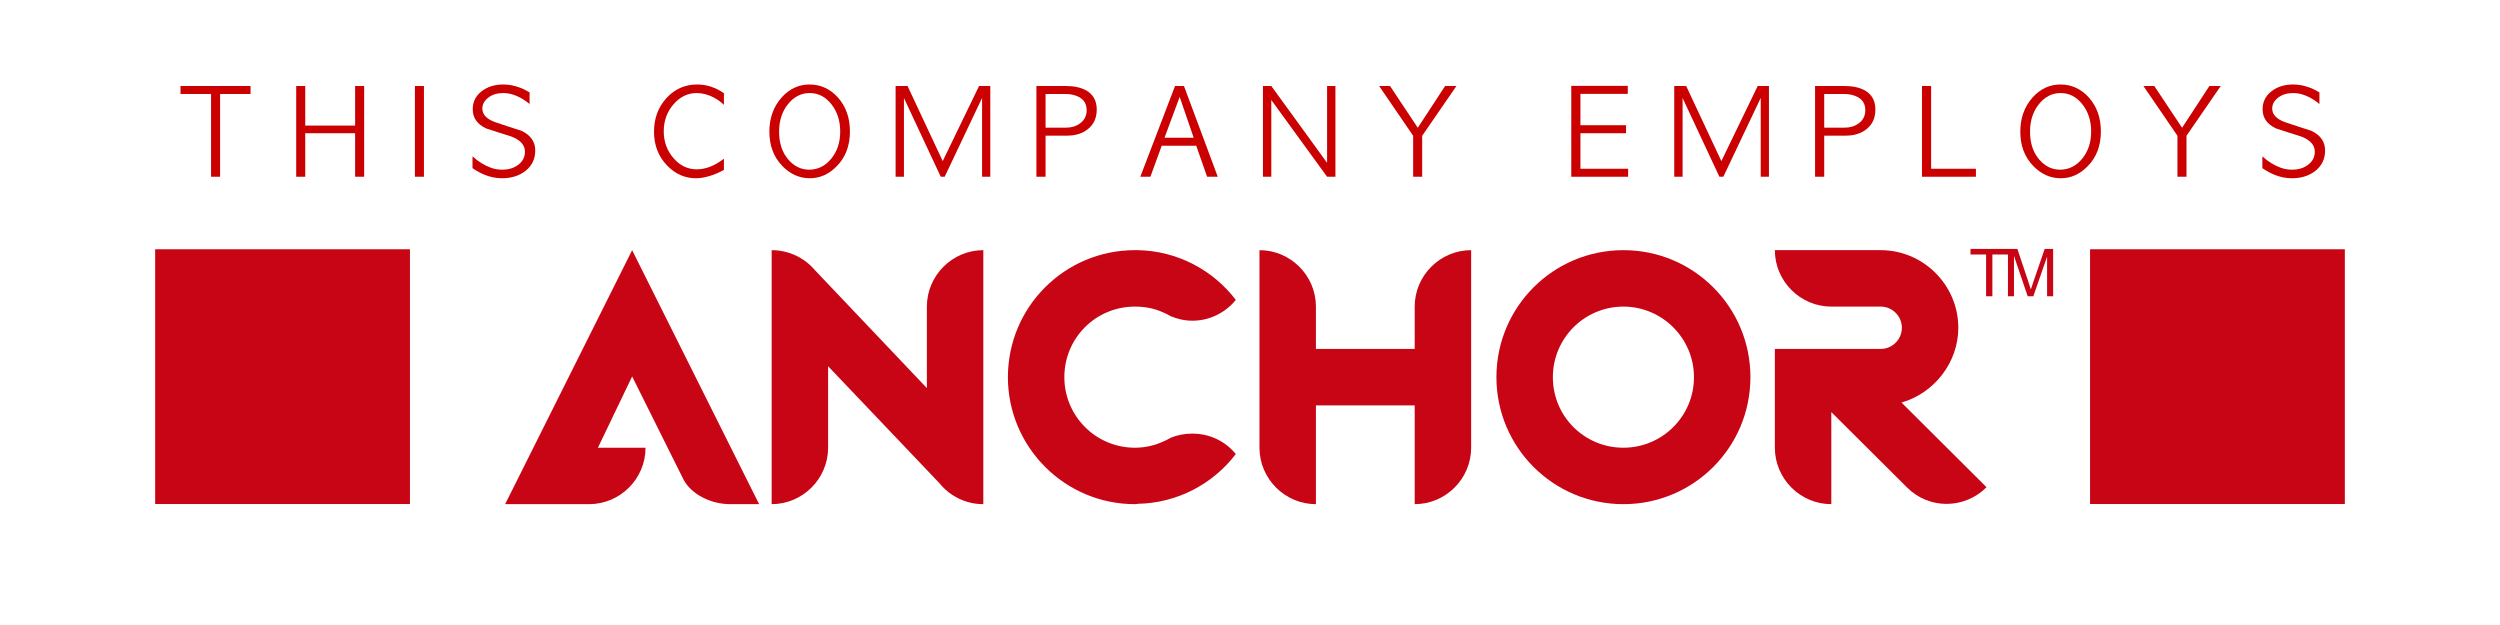 <?xml version="1.0" encoding="UTF-8"?>
<!DOCTYPE svg PUBLIC "-//W3C//DTD SVG 1.1//EN" "http://www.w3.org/Graphics/SVG/1.1/DTD/svg11.dtd">
<svg version="1.1" xmlns="http://www.w3.org/2000/svg" xmlns:xlink="http://www.w3.org/1999/xlink" x="0px" y="0px" width="453.543" height="113.386" viewBox="0, 0, 453.543, 113.386">
  <g id="Background">
    <rect x="0" y="0" width="453.543" height="113.386" fill="#FFFFFF"/>
  </g>
  <g id="Layer 1">
    <g>
      <g>
        <path d="M114.681,45.383 L91.641,91.463 L106.873,91.463 C112.505,91.463 117.113,86.855 117.113,81.223 L108.473,81.223 L114.681,68.295 L124.025,87.047 C125.433,89.671 128.953,91.463 132.473,91.463 L137.721,91.463 L114.681,45.383" fill="#C80514"/>
        <path d="M178.391,45.383 C172.759,45.383 168.151,49.991 168.151,55.623 L168.151,70.407 L147.799,48.967 C145.943,46.791 143.127,45.383 139.991,45.383 L139.991,91.463 C145.623,91.463 150.231,86.855 150.231,81.223 L150.231,66.439 L170.455,87.687 C172.311,89.991 175.191,91.463 178.391,91.463 L178.391,45.383" fill="#C80514"/>
        <path d="M216.323,78.663 C214.915,78.663 213.571,78.919 212.355,79.431 C211.907,79.687 211.459,79.943 210.947,80.135 C209.411,80.839 207.683,81.223 205.891,81.223 C198.787,81.223 193.091,75.463 193.091,68.423 C193.091,61.319 198.787,55.623 205.891,55.623 C207.683,55.623 209.411,55.943 210.947,56.647 C211.459,56.839 211.907,57.095 212.355,57.351 C213.571,57.863 214.915,58.183 216.323,58.183 C219.459,58.183 222.339,56.711 224.195,54.407 C220.099,49.031 213.635,45.511 206.403,45.383 C206.211,45.383 206.019,45.383 205.891,45.383 C193.155,45.383 182.851,55.687 182.851,68.423 C182.851,81.095 193.155,91.463 205.891,91.463 C206.019,91.463 206.211,91.463 206.403,91.399 C213.635,91.271 220.099,87.751 224.195,82.375 C222.339,80.071 219.459,78.663 216.323,78.663" fill="#C80514"/>
        <path d="M256.651,55.623 L256.651,63.303 L238.731,63.303 L238.731,55.623 C238.731,49.991 234.123,45.383 228.491,45.383 L228.491,81.223 C228.491,86.855 233.099,91.463 238.731,91.463 L238.731,73.543 L256.651,73.543 L256.651,91.463 C262.283,91.463 266.891,86.855 266.891,81.223 L266.891,45.383 C261.259,45.383 256.651,49.991 256.651,55.623" fill="#C80514"/>
        <path d="M294.516,45.383 C281.78,45.383 271.476,55.687 271.476,68.423 C271.476,81.159 281.78,91.463 294.516,91.463 C307.252,91.463 317.556,81.159 317.556,68.423 C317.556,55.687 307.252,45.383 294.516,45.383 M294.516,81.223 C287.412,81.223 281.716,75.527 281.716,68.423 C281.716,61.383 287.412,55.623 294.516,55.623 C301.556,55.623 307.316,61.383 307.316,68.423 C307.316,75.527 301.556,81.223 294.516,81.223" fill="#C80514"/>
        <path d="M344.967,73.031 C350.791,71.367 355.271,65.863 355.271,59.463 C355.271,51.719 348.935,45.383 341.191,45.383 L321.991,45.383 C321.991,51.015 326.599,55.623 332.231,55.623 L341.191,55.623 C343.303,55.623 345.031,57.351 345.031,59.463 C345.031,61.575 343.303,63.303 341.191,63.303 L321.991,63.303 L321.991,81.223 C321.991,86.855 326.599,91.463 332.231,91.463 L332.231,74.759 L345.927,88.391 C349.895,92.423 356.359,92.423 360.391,88.391 L344.967,73.031" fill="#C80514"/>
      </g>
      <path d="M28.15,45.22 L74.37,45.22 L74.37,91.439 L28.15,91.439 z" fill="#C80514"/>
      <path d="M379.174,45.22 L425.393,45.22 L425.393,91.439 L379.174,91.439 z" fill="#C80514"/>
      <g>
        <path d="M360.314,53.747 L360.314,46.171 L357.484,46.171 L357.484,45.158 L364.293,45.158 L364.293,46.171 L361.451,46.171 L361.451,53.747 L360.314,53.747" fill="#C80514"/>
        <path d="M364.276,53.747 L364.276,45.158 L365.987,45.158 L368.02,51.24 C368.208,51.806 368.345,52.23 368.431,52.511 C368.528,52.199 368.681,51.74 368.888,51.134 L370.944,45.158 L372.474,45.158 L372.474,53.747 L371.378,53.747 L371.378,46.558 L368.882,53.747 L367.856,53.747 L365.372,46.435 L365.372,53.747 L364.276,53.747" fill="#C80514"/>
      </g>
    </g>
    <path d="M32.747,15.6 L45.452,15.6 L45.452,17.049 L39.929,17.049 L39.929,32.064 L38.291,32.064 L38.291,17.049 L32.747,17.049 z" fill="#CA0001"/>
    <path d="M53.737,15.6 L55.375,15.6 L55.375,22.782 L64.426,22.782 L64.426,15.6 L66.064,15.6 L66.064,32.064 L64.426,32.064 L64.426,24.168 L55.375,24.168 L55.375,32.064 L53.737,32.064 z" fill="#CA0001"/>
    <path d="M75.273,15.6 L76.911,15.6 L76.911,32.064 L75.273,32.064 z" fill="#CA0001"/>
    <path d="M96.074,16.755 L96.074,18.876 Q95.528,18.414 94.972,18.057 Q94.415,17.7 93.869,17.469 Q92.609,16.881 91.307,16.881 Q89.669,16.881 88.598,17.7 Q87.506,18.54 87.506,19.695 Q87.506,21.375 89.984,22.215 Q91.139,22.614 92.284,22.981 Q93.428,23.349 94.604,23.727 Q97.103,24.924 97.103,27.297 Q97.103,29.607 95.318,31.014 Q93.617,32.337 91.097,32.337 Q89.417,32.337 87.863,31.686 Q86.96,31.329 85.721,30.51 L85.721,28.368 Q87.338,29.817 88.997,30.405 Q89.543,30.615 90.068,30.699 Q90.593,30.783 91.118,30.783 Q92.798,30.783 93.953,29.943 Q95.234,29.019 95.234,27.528 Q95.234,25.722 92.798,24.777 Q91.622,24.42 90.488,24.042 Q89.354,23.664 88.22,23.307 Q85.763,22.173 85.763,19.821 Q85.763,17.847 87.317,16.608 Q88.913,15.327 91.307,15.327 Q92.777,15.327 94.247,15.873 Q95.003,16.125 96.074,16.755 z" fill="#CA0001"/>
    <path d="M131.334,16.902 L131.334,19.023 Q130.557,18.267 129.549,17.721 Q127.974,16.881 126.378,16.881 Q123.921,16.881 122.157,18.96 Q121.275,19.989 120.845,21.207 Q120.414,22.425 120.414,23.811 Q120.414,26.646 122.178,28.683 Q123.921,30.72 126.42,30.72 Q127.596,30.72 128.825,30.247 Q130.053,29.775 131.334,28.788 L131.334,30.825 Q128.52,32.337 126.231,32.337 Q123.27,32.337 121.044,30.048 Q118.65,27.591 118.65,23.895 Q118.65,20.304 120.876,17.826 Q123.144,15.327 126.483,15.327 Q127.785,15.327 128.982,15.726 Q130.179,16.125 131.334,16.902 z" fill="#CA0001"/>
    <path d="M146.927,32.337 Q144.071,32.337 141.929,30.111 Q139.577,27.696 139.577,23.874 Q139.577,20.22 141.782,17.7 Q143.924,15.327 146.864,15.327 Q149.846,15.327 151.988,17.658 Q154.193,20.115 154.193,23.853 Q154.193,27.738 151.799,30.153 Q149.678,32.337 146.927,32.337 z M146.801,30.783 Q149.132,30.783 150.77,28.83 Q152.429,26.835 152.429,23.853 Q152.429,22.404 152.03,21.165 Q151.631,19.926 150.833,18.918 Q149.237,16.881 146.885,16.881 Q144.554,16.881 142.937,18.918 Q141.341,20.913 141.341,23.895 Q141.341,27.003 143.021,28.956 Q144.596,30.783 146.801,30.783 z" fill="#CA0001"/>
    <path d="M162.478,32.064 L162.478,15.6 L164.641,15.6 L171.025,29.229 L177.619,15.6 L179.656,15.6 L179.656,32.064 L178.165,32.064 L178.165,17.763 L171.382,32.064 L170.668,32.064 L163.99,17.784 L163.99,32.064 z" fill="#CA0001"/>
    <path d="M188.025,15.6 L193.296,15.6 Q195.564,15.6 197.013,16.377 Q198.966,17.469 198.966,19.863 Q198.966,22.173 197.349,23.433 Q195.879,24.609 193.569,24.609 L189.684,24.609 L189.684,32.064 L188.025,32.064 z M193.275,17.049 L189.684,17.049 L189.684,23.16 L193.401,23.16 Q194.871,23.16 195.942,22.383 Q197.139,21.501 197.139,20.01 Q197.139,18.33 195.732,17.595 Q194.703,17.049 193.275,17.049 z" fill="#CA0001"/>
    <path d="M213.173,15.6 L214.79,15.6 L220.922,32.064 L218.99,32.064 L217.016,26.436 L210.758,26.436 L208.7,32.064 L206.873,32.064 z M216.554,24.987 L214.013,17.574 L211.262,24.987 z" fill="#CA0001"/>
    <path d="M229.123,32.064 L229.123,15.6 L230.635,15.6 L240.757,29.544 L240.757,15.6 L242.269,15.6 L242.269,32.064 L240.757,32.064 L230.635,18.141 L230.635,32.064 z" fill="#CA0001"/>
    <path d="M250.197,15.6 L252.171,15.6 L257.211,23.181 L262.167,15.6 L264.225,15.6 L258.009,24.63 L258.009,32.064 L256.371,32.064 L256.371,24.63 z" fill="#CA0001"/>
    <path d="M285.058,15.579 L295.306,15.579 L295.306,17.028 L286.717,17.028 L286.717,22.719 L294.991,22.719 L294.991,24.168 L286.717,24.168 L286.717,30.615 L295.369,30.615 L295.369,32.064 L285.058,32.064 z" fill="#CA0001"/>
    <path d="M303.738,32.064 L303.738,15.6 L305.901,15.6 L312.285,29.229 L318.879,15.6 L320.916,15.6 L320.916,32.064 L319.425,32.064 L319.425,17.763 L312.642,32.064 L311.928,32.064 L305.25,17.784 L305.25,32.064 z" fill="#CA0001"/>
    <path d="M329.285,15.6 L334.556,15.6 Q336.824,15.6 338.273,16.377 Q340.226,17.469 340.226,19.863 Q340.226,22.173 338.609,23.433 Q337.139,24.609 334.829,24.609 L330.944,24.609 L330.944,32.064 L329.285,32.064 z M334.535,17.049 L330.944,17.049 L330.944,23.16 L334.661,23.16 Q336.131,23.16 337.202,22.383 Q338.399,21.501 338.399,20.01 Q338.399,18.33 336.992,17.595 Q335.963,17.049 334.535,17.049 z" fill="#CA0001"/>
    <path d="M348.679,15.6 L350.338,15.6 L350.338,30.615 L358.465,30.615 L358.465,32.064 L348.679,32.064 z" fill="#CA0001"/>
    <path d="M373.869,32.337 Q371.013,32.337 368.871,30.111 Q366.519,27.696 366.519,23.874 Q366.519,20.22 368.724,17.7 Q370.866,15.327 373.806,15.327 Q376.788,15.327 378.93,17.658 Q381.135,20.115 381.135,23.853 Q381.135,27.738 378.741,30.153 Q376.62,32.337 373.869,32.337 z M373.743,30.783 Q376.074,30.783 377.712,28.83 Q379.371,26.835 379.371,23.853 Q379.371,22.404 378.972,21.165 Q378.573,19.926 377.775,18.918 Q376.179,16.881 373.827,16.881 Q371.496,16.881 369.879,18.918 Q368.283,20.913 368.283,23.895 Q368.283,27.003 369.963,28.956 Q371.538,30.783 373.743,30.783 z" fill="#CA0001"/>
    <path d="M388.853,15.6 L390.827,15.6 L395.867,23.181 L400.823,15.6 L402.881,15.6 L396.665,24.63 L396.665,32.064 L395.027,32.064 L395.027,24.63 z" fill="#CA0001"/>
    <path d="M420.784,16.755 L420.784,18.876 Q420.238,18.414 419.682,18.057 Q419.125,17.7 418.579,17.469 Q417.319,16.881 416.017,16.881 Q414.379,16.881 413.308,17.7 Q412.216,18.54 412.216,19.695 Q412.216,21.375 414.694,22.215 Q415.849,22.614 416.994,22.981 Q418.138,23.349 419.314,23.727 Q421.813,24.924 421.813,27.297 Q421.813,29.607 420.028,31.014 Q418.327,32.337 415.807,32.337 Q414.127,32.337 412.573,31.686 Q411.67,31.329 410.431,30.51 L410.431,28.368 Q412.048,29.817 413.707,30.405 Q414.253,30.615 414.778,30.699 Q415.303,30.783 415.828,30.783 Q417.508,30.783 418.663,29.943 Q419.944,29.019 419.944,27.528 Q419.944,25.722 417.508,24.777 Q416.332,24.42 415.198,24.042 Q414.064,23.664 412.93,23.307 Q410.473,22.173 410.473,19.821 Q410.473,17.847 412.027,16.608 Q413.623,15.327 416.017,15.327 Q417.487,15.327 418.957,15.873 Q419.713,16.125 420.784,16.755 z" fill="#CA0001"/>
  </g>
  <defs/>
</svg>
